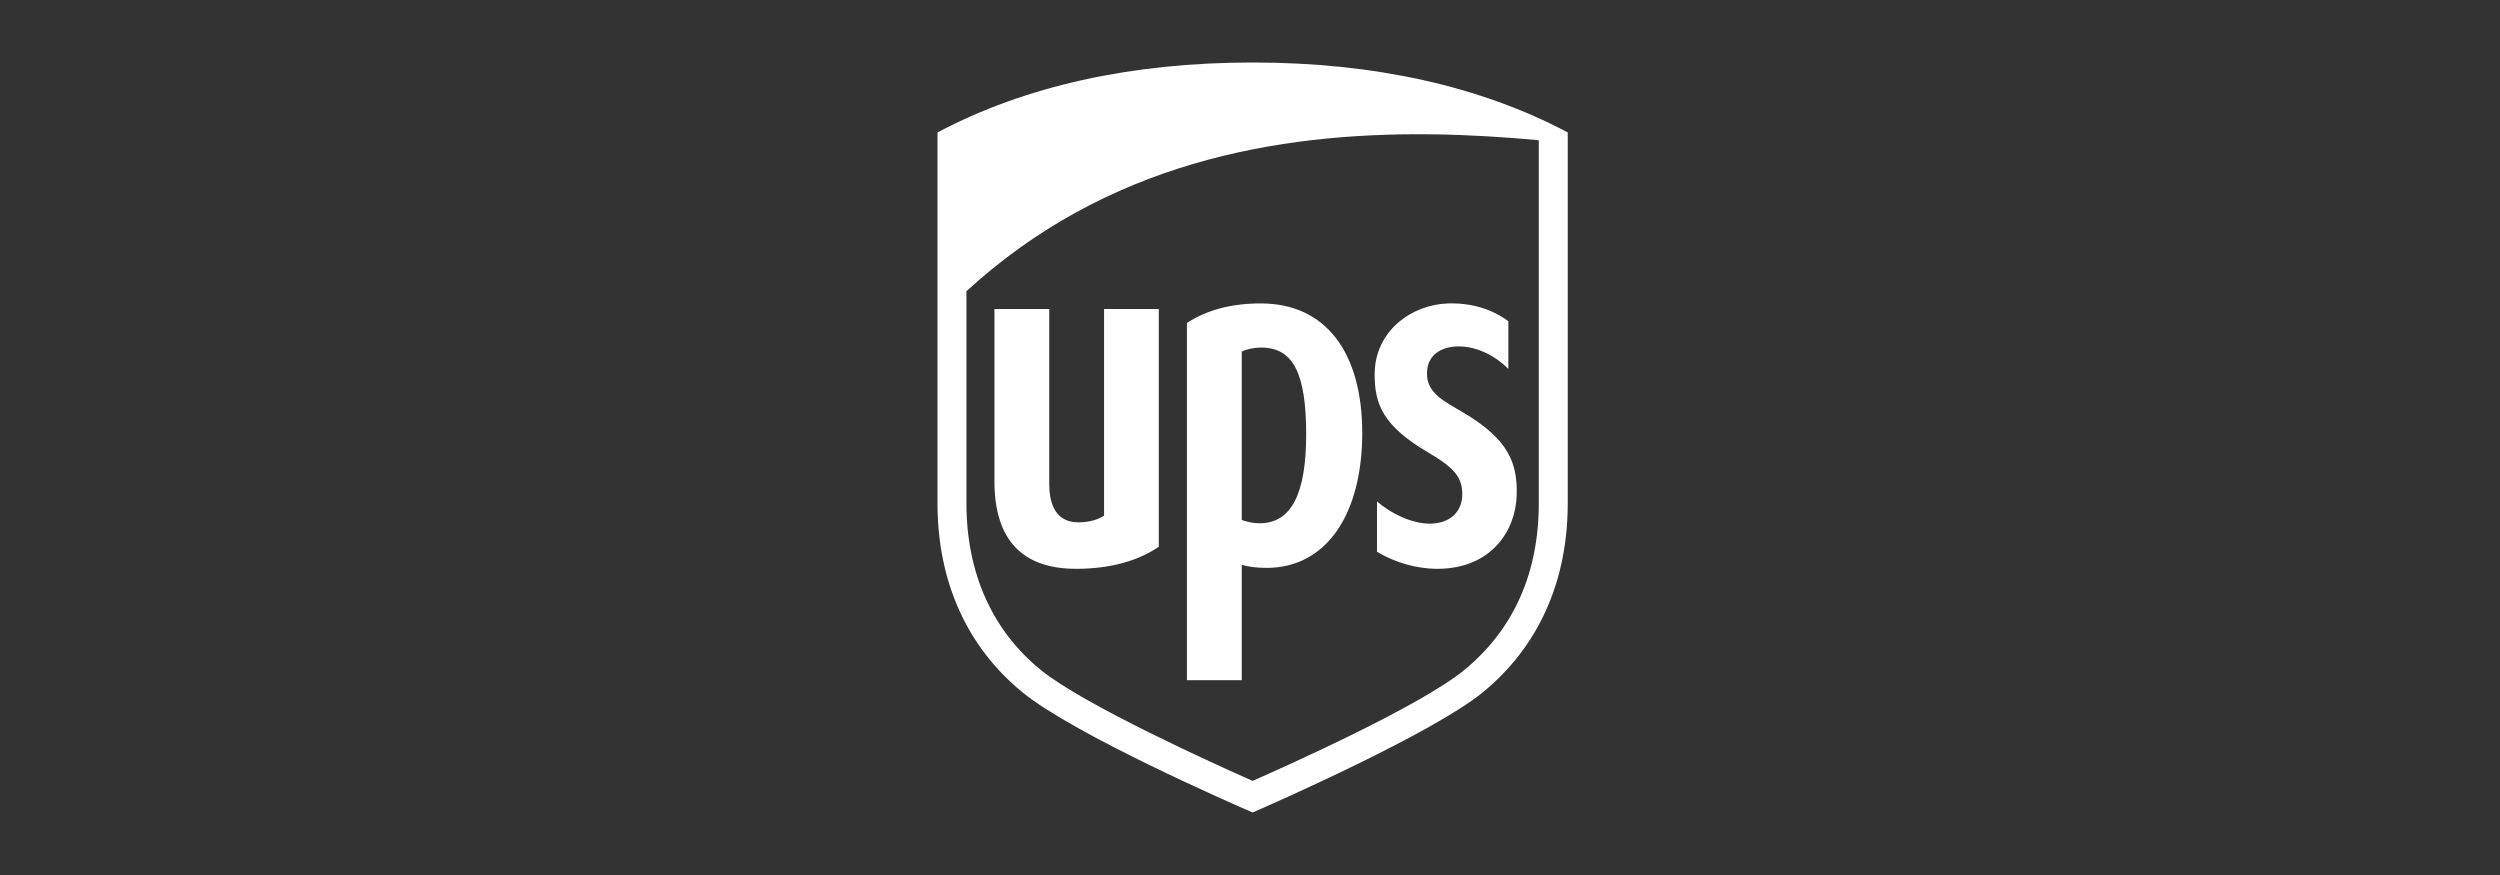 <?xml version="1.0" encoding="UTF-8"?> <svg xmlns="http://www.w3.org/2000/svg" width="200" height="70" viewBox="0 0 200 70" fill="none"><rect x="0" y="0" width="200" height="70" fill="#333333" stroke="none"/><path d="M100.208 5C90.485 5 82.005 6.883 75 10.595V40.27C75 46.515 77.346 51.736 81.784 55.374C85.904 58.754 98.647 64.323 100.208 65C101.689 64.356 114.583 58.7 118.637 55.374C123.072 51.738 125.419 46.515 125.419 40.27V10.595C118.414 6.882 109.933 5 100.207 5L100.208 5ZM114.604 10.746C117.503 10.784 120.35 10.963 123.102 11.219V40.27C123.102 45.853 121.076 50.362 117.167 53.582C113.676 56.458 103.146 61.175 100.208 62.47C97.231 61.157 86.675 56.38 83.246 53.583C79.36 50.419 77.315 45.802 77.315 40.271V23.296C88.481 13.056 102.04 10.583 114.603 10.747L114.604 10.746ZM100.865 24.274C98.473 24.274 96.543 24.808 94.954 25.834V54.417H99.341V45.183C99.779 45.312 100.414 45.432 101.315 45.432C106.181 45.432 108.979 41.045 108.979 34.64C108.979 28.246 106.098 24.274 100.865 24.274L100.865 24.274ZM115.856 24.274C112.971 24.357 109.953 26.448 109.972 29.991C109.979 32.324 110.626 34.069 114.242 36.191C116.172 37.323 116.949 38.07 116.982 39.446C117.019 40.976 115.962 41.899 114.353 41.892C112.954 41.881 111.281 41.105 110.16 40.107V44.145C111.534 44.964 113.248 45.505 114.98 45.505C119.314 45.505 121.25 42.444 121.333 39.638C121.416 37.081 120.709 35.146 117.044 32.993C115.408 32.033 114.116 31.403 114.159 29.806C114.202 28.248 115.496 27.701 116.738 27.712C118.271 27.725 119.753 28.574 120.668 29.512V25.7C119.897 25.105 118.264 24.2 115.856 24.274L115.856 24.274ZM79.556 24.718V38.505C79.556 43.153 81.754 45.506 86.094 45.506C88.778 45.506 91.027 44.884 92.702 43.745V24.718H88.325V41.249C87.847 41.576 87.14 41.785 86.249 41.785C84.239 41.785 83.939 39.942 83.939 38.699V24.718H79.556L79.556 24.718ZM100.894 27.806C103.439 27.806 104.494 29.838 104.494 34.751C104.494 39.545 103.288 41.862 100.764 41.862C100.17 41.862 99.653 41.715 99.34 41.597V28.123C99.695 27.946 100.299 27.806 100.894 27.806V27.806Z" fill="white"></path></svg> 